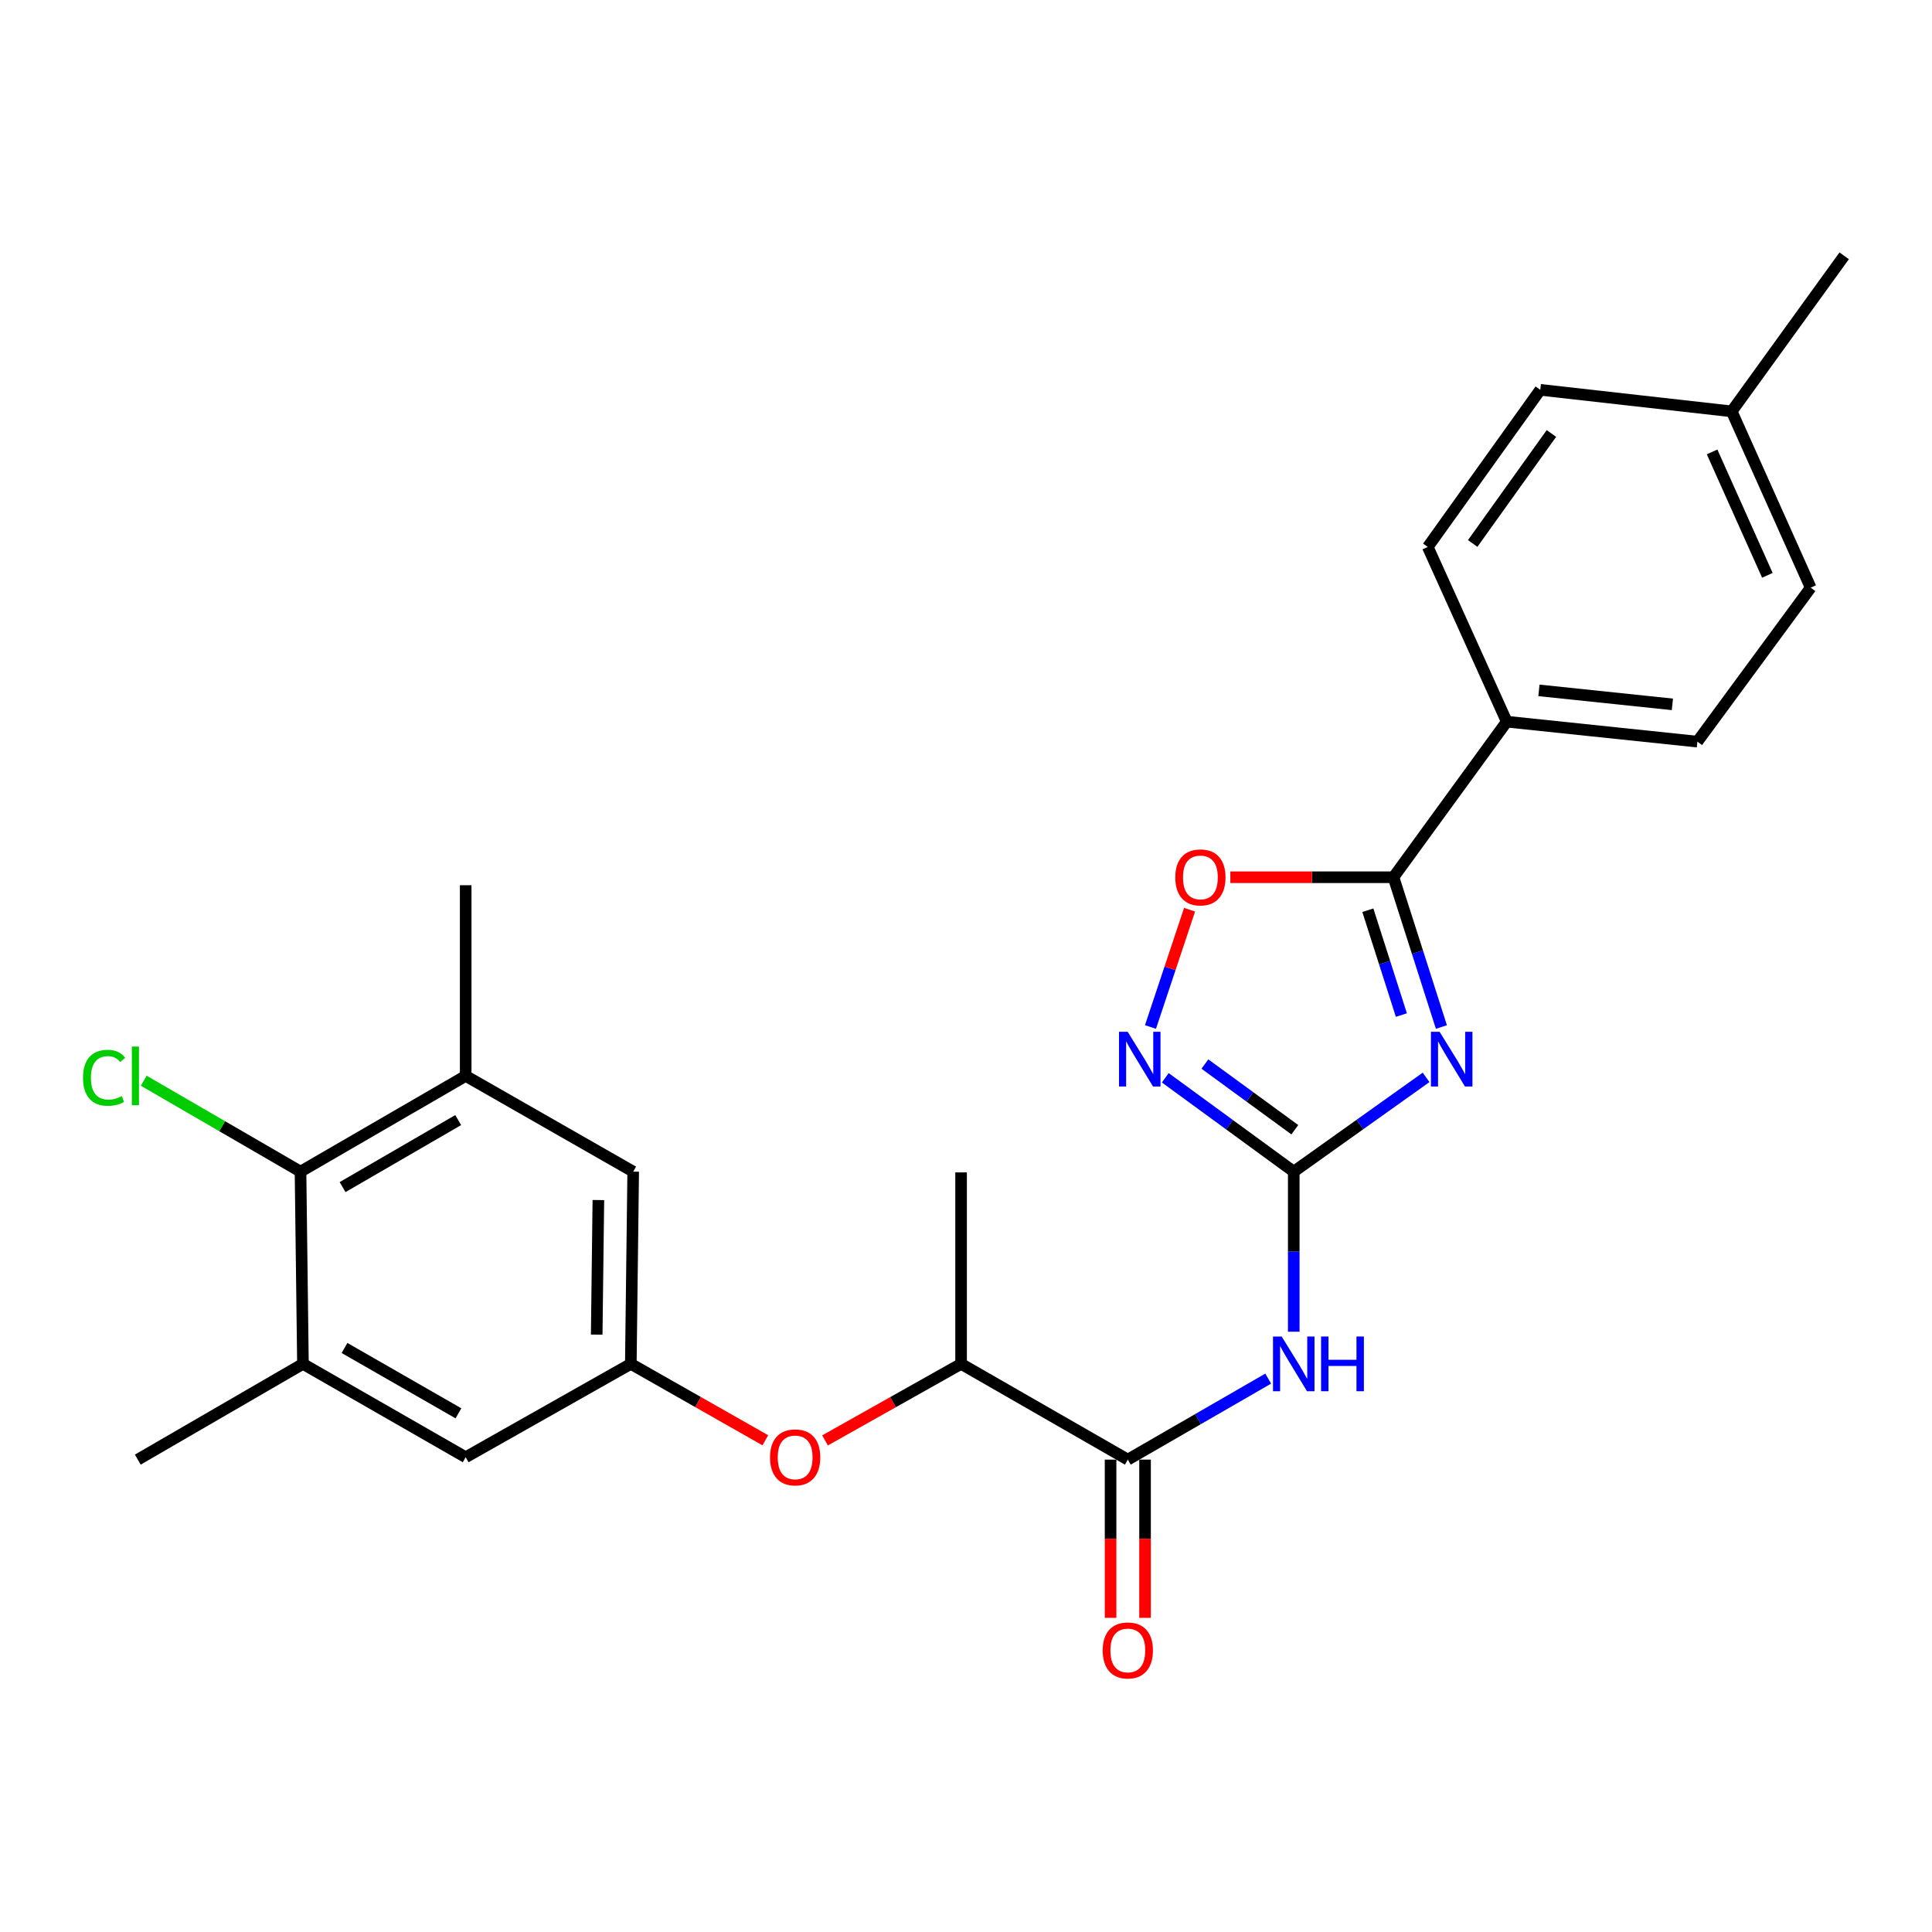 <?xml version='1.0' encoding='iso-8859-1'?>
<svg version='1.1' baseProfile='full'
              xmlns='http://www.w3.org/2000/svg'
                      xmlns:rdkit='http://www.rdkit.org/xml'
                      xmlns:xlink='http://www.w3.org/1999/xlink'
                  xml:space='preserve'
width='1000px' height='1000px' viewBox='0 0 1000 1000'>
<!-- END OF HEADER -->
<rect style='opacity:1.0;fill:#FFFFFF;stroke:none' width='1000' height='1000' x='0' y='0'> </rect>
<path class='bond-0' d='M 738.141,557.652 L 703.893,582.045' style='fill:none;fill-rule:evenodd;stroke:#0000FF;stroke-width:6px;stroke-linecap:butt;stroke-linejoin:miter;stroke-opacity:1' />
<path class='bond-0' d='M 703.893,582.045 L 669.644,606.437' style='fill:none;fill-rule:evenodd;stroke:#000000;stroke-width:6px;stroke-linecap:butt;stroke-linejoin:miter;stroke-opacity:1' />
<path class='bond-1' d='M 746.069,531.584 L 733.666,492.821' style='fill:none;fill-rule:evenodd;stroke:#0000FF;stroke-width:6px;stroke-linecap:butt;stroke-linejoin:miter;stroke-opacity:1' />
<path class='bond-1' d='M 733.666,492.821 L 721.263,454.058' style='fill:none;fill-rule:evenodd;stroke:#000000;stroke-width:6px;stroke-linecap:butt;stroke-linejoin:miter;stroke-opacity:1' />
<path class='bond-1' d='M 725.352,525.393 L 716.671,498.259' style='fill:none;fill-rule:evenodd;stroke:#0000FF;stroke-width:6px;stroke-linecap:butt;stroke-linejoin:miter;stroke-opacity:1' />
<path class='bond-1' d='M 716.671,498.259 L 707.989,471.125' style='fill:none;fill-rule:evenodd;stroke:#000000;stroke-width:6px;stroke-linecap:butt;stroke-linejoin:miter;stroke-opacity:1' />
<path class='bond-2' d='M 669.644,606.437 L 669.644,647.864' style='fill:none;fill-rule:evenodd;stroke:#000000;stroke-width:6px;stroke-linecap:butt;stroke-linejoin:miter;stroke-opacity:1' />
<path class='bond-2' d='M 669.644,647.864 L 669.644,689.291' style='fill:none;fill-rule:evenodd;stroke:#0000FF;stroke-width:6px;stroke-linecap:butt;stroke-linejoin:miter;stroke-opacity:1' />
<path class='bond-3' d='M 669.644,606.437 L 636.396,582.151' style='fill:none;fill-rule:evenodd;stroke:#000000;stroke-width:6px;stroke-linecap:butt;stroke-linejoin:miter;stroke-opacity:1' />
<path class='bond-3' d='M 636.396,582.151 L 603.148,557.864' style='fill:none;fill-rule:evenodd;stroke:#0000FF;stroke-width:6px;stroke-linecap:butt;stroke-linejoin:miter;stroke-opacity:1' />
<path class='bond-3' d='M 670.195,584.742 L 646.922,567.741' style='fill:none;fill-rule:evenodd;stroke:#000000;stroke-width:6px;stroke-linecap:butt;stroke-linejoin:miter;stroke-opacity:1' />
<path class='bond-3' d='M 646.922,567.741 L 623.648,550.741' style='fill:none;fill-rule:evenodd;stroke:#0000FF;stroke-width:6px;stroke-linecap:butt;stroke-linejoin:miter;stroke-opacity:1' />
<path class='bond-5' d='M 721.263,454.058 L 679.044,454.058' style='fill:none;fill-rule:evenodd;stroke:#000000;stroke-width:6px;stroke-linecap:butt;stroke-linejoin:miter;stroke-opacity:1' />
<path class='bond-5' d='M 679.044,454.058 L 636.825,454.058' style='fill:none;fill-rule:evenodd;stroke:#FF0000;stroke-width:6px;stroke-linecap:butt;stroke-linejoin:miter;stroke-opacity:1' />
<path class='bond-11' d='M 721.263,454.058 L 779.891,373.532' style='fill:none;fill-rule:evenodd;stroke:#000000;stroke-width:6px;stroke-linecap:butt;stroke-linejoin:miter;stroke-opacity:1' />
<path class='bond-4' d='M 656.425,713.565 L 620.09,734.53' style='fill:none;fill-rule:evenodd;stroke:#0000FF;stroke-width:6px;stroke-linecap:butt;stroke-linejoin:miter;stroke-opacity:1' />
<path class='bond-4' d='M 620.09,734.53 L 583.754,755.495' style='fill:none;fill-rule:evenodd;stroke:#000000;stroke-width:6px;stroke-linecap:butt;stroke-linejoin:miter;stroke-opacity:1' />
<path class='bond-26' d='M 595.487,531.575 L 605.606,501.218' style='fill:none;fill-rule:evenodd;stroke:#0000FF;stroke-width:6px;stroke-linecap:butt;stroke-linejoin:miter;stroke-opacity:1' />
<path class='bond-26' d='M 605.606,501.218 L 615.725,470.861' style='fill:none;fill-rule:evenodd;stroke:#FF0000;stroke-width:6px;stroke-linecap:butt;stroke-linejoin:miter;stroke-opacity:1' />
<path class='bond-12' d='M 583.754,755.495 L 497.458,705.938' style='fill:none;fill-rule:evenodd;stroke:#000000;stroke-width:6px;stroke-linecap:butt;stroke-linejoin:miter;stroke-opacity:1' />
<path class='bond-15' d='M 574.832,755.495 L 574.832,796.446' style='fill:none;fill-rule:evenodd;stroke:#000000;stroke-width:6px;stroke-linecap:butt;stroke-linejoin:miter;stroke-opacity:1' />
<path class='bond-15' d='M 574.832,796.446 L 574.832,837.396' style='fill:none;fill-rule:evenodd;stroke:#FF0000;stroke-width:6px;stroke-linecap:butt;stroke-linejoin:miter;stroke-opacity:1' />
<path class='bond-15' d='M 592.676,755.495 L 592.676,796.446' style='fill:none;fill-rule:evenodd;stroke:#000000;stroke-width:6px;stroke-linecap:butt;stroke-linejoin:miter;stroke-opacity:1' />
<path class='bond-15' d='M 592.676,796.446 L 592.676,837.396' style='fill:none;fill-rule:evenodd;stroke:#FF0000;stroke-width:6px;stroke-linecap:butt;stroke-linejoin:miter;stroke-opacity:1' />
<path class='bond-6' d='M 155.545,606.437 L 241.038,556.88' style='fill:none;fill-rule:evenodd;stroke:#000000;stroke-width:6px;stroke-linecap:butt;stroke-linejoin:miter;stroke-opacity:1' />
<path class='bond-6' d='M 177.318,614.442 L 237.163,579.752' style='fill:none;fill-rule:evenodd;stroke:#000000;stroke-width:6px;stroke-linecap:butt;stroke-linejoin:miter;stroke-opacity:1' />
<path class='bond-18' d='M 155.545,606.437 L 114.973,582.908' style='fill:none;fill-rule:evenodd;stroke:#000000;stroke-width:6px;stroke-linecap:butt;stroke-linejoin:miter;stroke-opacity:1' />
<path class='bond-18' d='M 114.973,582.908 L 74.401,559.38' style='fill:none;fill-rule:evenodd;stroke:#00CC00;stroke-width:6px;stroke-linecap:butt;stroke-linejoin:miter;stroke-opacity:1' />
<path class='bond-28' d='M 155.545,606.437 L 156.804,705.938' style='fill:none;fill-rule:evenodd;stroke:#000000;stroke-width:6px;stroke-linecap:butt;stroke-linejoin:miter;stroke-opacity:1' />
<path class='bond-7' d='M 241.038,556.88 L 327.741,606.437' style='fill:none;fill-rule:evenodd;stroke:#000000;stroke-width:6px;stroke-linecap:butt;stroke-linejoin:miter;stroke-opacity:1' />
<path class='bond-23' d='M 241.038,556.88 L 241.038,458.192' style='fill:none;fill-rule:evenodd;stroke:#000000;stroke-width:6px;stroke-linecap:butt;stroke-linejoin:miter;stroke-opacity:1' />
<path class='bond-8' d='M 156.804,705.938 L 241.038,754.256' style='fill:none;fill-rule:evenodd;stroke:#000000;stroke-width:6px;stroke-linecap:butt;stroke-linejoin:miter;stroke-opacity:1' />
<path class='bond-8' d='M 178.318,697.707 L 237.282,731.53' style='fill:none;fill-rule:evenodd;stroke:#000000;stroke-width:6px;stroke-linecap:butt;stroke-linejoin:miter;stroke-opacity:1' />
<path class='bond-22' d='M 156.804,705.938 L 71.321,755.495' style='fill:none;fill-rule:evenodd;stroke:#000000;stroke-width:6px;stroke-linecap:butt;stroke-linejoin:miter;stroke-opacity:1' />
<path class='bond-9' d='M 326.512,705.938 L 361.317,725.71' style='fill:none;fill-rule:evenodd;stroke:#000000;stroke-width:6px;stroke-linecap:butt;stroke-linejoin:miter;stroke-opacity:1' />
<path class='bond-9' d='M 361.317,725.71 L 396.123,745.482' style='fill:none;fill-rule:evenodd;stroke:#FF0000;stroke-width:6px;stroke-linecap:butt;stroke-linejoin:miter;stroke-opacity:1' />
<path class='bond-13' d='M 326.512,705.938 L 241.038,754.256' style='fill:none;fill-rule:evenodd;stroke:#000000;stroke-width:6px;stroke-linecap:butt;stroke-linejoin:miter;stroke-opacity:1' />
<path class='bond-14' d='M 326.512,705.938 L 327.741,606.437' style='fill:none;fill-rule:evenodd;stroke:#000000;stroke-width:6px;stroke-linecap:butt;stroke-linejoin:miter;stroke-opacity:1' />
<path class='bond-14' d='M 308.853,690.793 L 309.714,621.142' style='fill:none;fill-rule:evenodd;stroke:#000000;stroke-width:6px;stroke-linecap:butt;stroke-linejoin:miter;stroke-opacity:1' />
<path class='bond-10' d='M 427.032,745.557 L 462.245,725.748' style='fill:none;fill-rule:evenodd;stroke:#FF0000;stroke-width:6px;stroke-linecap:butt;stroke-linejoin:miter;stroke-opacity:1' />
<path class='bond-10' d='M 462.245,725.748 L 497.458,705.938' style='fill:none;fill-rule:evenodd;stroke:#000000;stroke-width:6px;stroke-linecap:butt;stroke-linejoin:miter;stroke-opacity:1' />
<path class='bond-16' d='M 779.891,373.532 L 878.569,383.872' style='fill:none;fill-rule:evenodd;stroke:#000000;stroke-width:6px;stroke-linecap:butt;stroke-linejoin:miter;stroke-opacity:1' />
<path class='bond-16' d='M 796.552,357.336 L 865.627,364.574' style='fill:none;fill-rule:evenodd;stroke:#000000;stroke-width:6px;stroke-linecap:butt;stroke-linejoin:miter;stroke-opacity:1' />
<path class='bond-17' d='M 779.891,373.532 L 739.018,283.112' style='fill:none;fill-rule:evenodd;stroke:#000000;stroke-width:6px;stroke-linecap:butt;stroke-linejoin:miter;stroke-opacity:1' />
<path class='bond-24' d='M 497.458,705.938 L 497.458,606.834' style='fill:none;fill-rule:evenodd;stroke:#000000;stroke-width:6px;stroke-linecap:butt;stroke-linejoin:miter;stroke-opacity:1' />
<path class='bond-20' d='M 878.569,383.872 L 937.207,304.178' style='fill:none;fill-rule:evenodd;stroke:#000000;stroke-width:6px;stroke-linecap:butt;stroke-linejoin:miter;stroke-opacity:1' />
<path class='bond-19' d='M 739.018,283.112 L 797.24,201.772' style='fill:none;fill-rule:evenodd;stroke:#000000;stroke-width:6px;stroke-linecap:butt;stroke-linejoin:miter;stroke-opacity:1' />
<path class='bond-19' d='M 762.261,281.297 L 803.016,224.359' style='fill:none;fill-rule:evenodd;stroke:#000000;stroke-width:6px;stroke-linecap:butt;stroke-linejoin:miter;stroke-opacity:1' />
<path class='bond-21' d='M 797.24,201.772 L 896.324,212.925' style='fill:none;fill-rule:evenodd;stroke:#000000;stroke-width:6px;stroke-linecap:butt;stroke-linejoin:miter;stroke-opacity:1' />
<path class='bond-27' d='M 937.207,304.178 L 896.324,212.925' style='fill:none;fill-rule:evenodd;stroke:#000000;stroke-width:6px;stroke-linecap:butt;stroke-linejoin:miter;stroke-opacity:1' />
<path class='bond-27' d='M 914.79,297.786 L 886.172,233.909' style='fill:none;fill-rule:evenodd;stroke:#000000;stroke-width:6px;stroke-linecap:butt;stroke-linejoin:miter;stroke-opacity:1' />
<path class='bond-25' d='M 896.324,212.925 L 954.545,132.408' style='fill:none;fill-rule:evenodd;stroke:#000000;stroke-width:6px;stroke-linecap:butt;stroke-linejoin:miter;stroke-opacity:1' />
<path  class='atom-0' d='M 745.13 534.056
L 754.41 549.056
Q 755.33 550.536, 756.81 553.216
Q 758.29 555.896, 758.37 556.056
L 758.37 534.056
L 762.13 534.056
L 762.13 562.376
L 758.25 562.376
L 748.29 545.976
Q 747.13 544.056, 745.89 541.856
Q 744.69 539.656, 744.33 538.976
L 744.33 562.376
L 740.65 562.376
L 740.65 534.056
L 745.13 534.056
' fill='#0000FF'/>
<path  class='atom-3' d='M 663.384 691.778
L 672.664 706.778
Q 673.584 708.258, 675.064 710.938
Q 676.544 713.618, 676.624 713.778
L 676.624 691.778
L 680.384 691.778
L 680.384 720.098
L 676.504 720.098
L 666.544 703.698
Q 665.384 701.778, 664.144 699.578
Q 662.944 697.378, 662.584 696.698
L 662.584 720.098
L 658.904 720.098
L 658.904 691.778
L 663.384 691.778
' fill='#0000FF'/>
<path  class='atom-3' d='M 683.784 691.778
L 687.624 691.778
L 687.624 703.818
L 702.104 703.818
L 702.104 691.778
L 705.944 691.778
L 705.944 720.098
L 702.104 720.098
L 702.104 707.018
L 687.624 707.018
L 687.624 720.098
L 683.784 720.098
L 683.784 691.778
' fill='#0000FF'/>
<path  class='atom-4' d='M 583.68 534.056
L 592.96 549.056
Q 593.88 550.536, 595.36 553.216
Q 596.84 555.896, 596.92 556.056
L 596.92 534.056
L 600.68 534.056
L 600.68 562.376
L 596.8 562.376
L 586.84 545.976
Q 585.68 544.056, 584.44 541.856
Q 583.24 539.656, 582.88 538.976
L 582.88 562.376
L 579.2 562.376
L 579.2 534.056
L 583.68 534.056
' fill='#0000FF'/>
<path  class='atom-6' d='M 608.326 454.138
Q 608.326 447.338, 611.686 443.538
Q 615.046 439.738, 621.326 439.738
Q 627.606 439.738, 630.966 443.538
Q 634.326 447.338, 634.326 454.138
Q 634.326 461.018, 630.926 464.938
Q 627.526 468.818, 621.326 468.818
Q 615.086 468.818, 611.686 464.938
Q 608.326 461.058, 608.326 454.138
M 621.326 465.618
Q 625.646 465.618, 627.966 462.738
Q 630.326 459.818, 630.326 454.138
Q 630.326 448.578, 627.966 445.778
Q 625.646 442.938, 621.326 442.938
Q 617.006 442.938, 614.646 445.738
Q 612.326 448.538, 612.326 454.138
Q 612.326 459.858, 614.646 462.738
Q 617.006 465.618, 621.326 465.618
' fill='#FF0000'/>
<path  class='atom-11' d='M 398.569 754.336
Q 398.569 747.536, 401.929 743.736
Q 405.289 739.936, 411.569 739.936
Q 417.849 739.936, 421.209 743.736
Q 424.569 747.536, 424.569 754.336
Q 424.569 761.216, 421.169 765.136
Q 417.769 769.016, 411.569 769.016
Q 405.329 769.016, 401.929 765.136
Q 398.569 761.256, 398.569 754.336
M 411.569 765.816
Q 415.889 765.816, 418.209 762.936
Q 420.569 760.016, 420.569 754.336
Q 420.569 748.776, 418.209 745.976
Q 415.889 743.136, 411.569 743.136
Q 407.249 743.136, 404.889 745.936
Q 402.569 748.736, 402.569 754.336
Q 402.569 760.056, 404.889 762.936
Q 407.249 765.816, 411.569 765.816
' fill='#FF0000'/>
<path  class='atom-16' d='M 570.754 854.263
Q 570.754 847.463, 574.114 843.663
Q 577.474 839.863, 583.754 839.863
Q 590.034 839.863, 593.394 843.663
Q 596.754 847.463, 596.754 854.263
Q 596.754 861.143, 593.354 865.063
Q 589.954 868.943, 583.754 868.943
Q 577.514 868.943, 574.114 865.063
Q 570.754 861.183, 570.754 854.263
M 583.754 865.743
Q 588.074 865.743, 590.394 862.863
Q 592.754 859.943, 592.754 854.263
Q 592.754 848.703, 590.394 845.903
Q 588.074 843.063, 583.754 843.063
Q 579.434 843.063, 577.074 845.863
Q 574.754 848.663, 574.754 854.263
Q 574.754 859.983, 577.074 862.863
Q 579.434 865.743, 583.754 865.743
' fill='#FF0000'/>
<path  class='atom-19' d='M 42.971 557.86
Q 42.971 550.82, 46.251 547.14
Q 49.571 543.42, 55.851 543.42
Q 61.691 543.42, 64.811 547.54
L 62.171 549.7
Q 59.891 546.7, 55.851 546.7
Q 51.571 546.7, 49.291 549.58
Q 47.051 552.42, 47.051 557.86
Q 47.051 563.46, 49.371 566.34
Q 51.731 569.22, 56.291 569.22
Q 59.411 569.22, 63.051 567.34
L 64.171 570.34
Q 62.691 571.3, 60.451 571.86
Q 58.211 572.42, 55.731 572.42
Q 49.571 572.42, 46.251 568.66
Q 42.971 564.9, 42.971 557.86
' fill='#00CC00'/>
<path  class='atom-19' d='M 68.251 541.7
L 71.931 541.7
L 71.931 572.06
L 68.251 572.06
L 68.251 541.7
' fill='#00CC00'/>
</svg>
